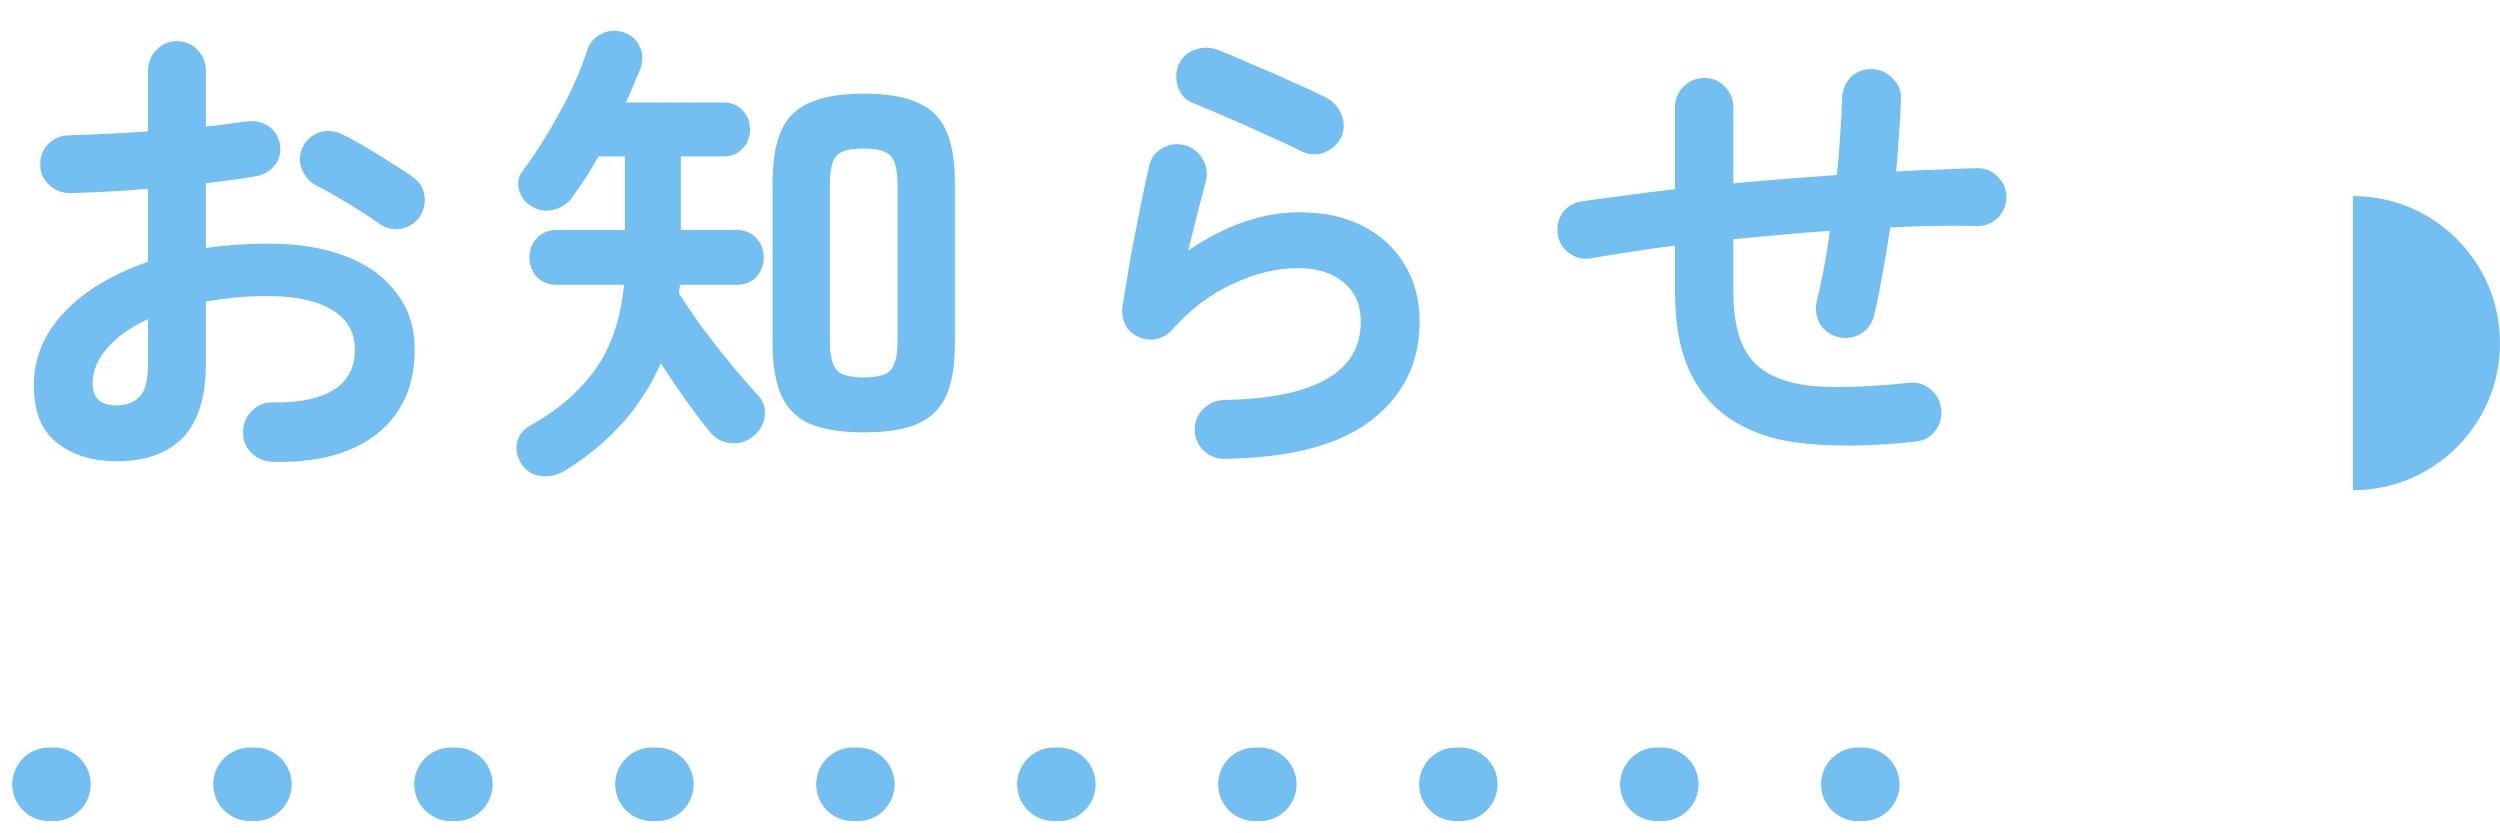 <svg width="51" height="17" viewBox="0 0 51 17" fill="none" xmlns="http://www.w3.org/2000/svg">
<path d="M39.06 9.01C38.147 9.11 37.35 9.117 36.67 9.03C35.997 8.943 35.447 8.71 35.02 8.33C34.733 8.063 34.52 7.74 34.38 7.36C34.24 6.973 34.17 6.497 34.17 5.93V5.01C33.85 5.05 33.547 5.093 33.26 5.14C32.973 5.18 32.707 5.223 32.46 5.27C32.3 5.297 32.153 5.263 32.02 5.17C31.887 5.077 31.807 4.95 31.78 4.79C31.753 4.63 31.783 4.483 31.87 4.35C31.963 4.217 32.09 4.137 32.25 4.11C32.523 4.07 32.82 4.03 33.14 3.99C33.467 3.943 33.81 3.9 34.17 3.86V2.19C34.17 2.023 34.227 1.883 34.34 1.77C34.46 1.65 34.603 1.59 34.77 1.59C34.937 1.59 35.077 1.65 35.19 1.77C35.303 1.883 35.36 2.023 35.36 2.19V3.74C35.707 3.707 36.057 3.677 36.41 3.65C36.77 3.623 37.123 3.597 37.47 3.57C37.503 3.283 37.527 3.007 37.54 2.74C37.56 2.473 37.573 2.223 37.58 1.99C37.587 1.823 37.647 1.683 37.76 1.57C37.88 1.457 38.023 1.403 38.19 1.41C38.357 1.417 38.497 1.48 38.61 1.6C38.73 1.713 38.787 1.853 38.78 2.02C38.773 2.247 38.76 2.487 38.74 2.74C38.727 2.987 38.707 3.24 38.68 3.5C38.973 3.48 39.26 3.467 39.54 3.46C39.82 3.447 40.087 3.437 40.34 3.43C40.507 3.43 40.647 3.49 40.76 3.61C40.873 3.723 40.93 3.86 40.93 4.02C40.93 4.18 40.873 4.32 40.76 4.44C40.647 4.553 40.507 4.61 40.34 4.61C39.787 4.597 39.193 4.607 38.56 4.64C38.513 4.967 38.46 5.287 38.4 5.6C38.347 5.907 38.29 6.187 38.23 6.44C38.19 6.6 38.1 6.723 37.96 6.81C37.82 6.89 37.67 6.913 37.51 6.88C37.343 6.84 37.217 6.75 37.13 6.61C37.05 6.47 37.027 6.32 37.06 6.16C37.113 5.94 37.163 5.707 37.21 5.46C37.257 5.213 37.297 4.963 37.33 4.71C37.003 4.73 36.673 4.757 36.34 4.79C36.013 4.817 35.687 4.847 35.36 4.88V5.93C35.36 6.303 35.4 6.613 35.48 6.86C35.56 7.107 35.68 7.303 35.84 7.45C36.093 7.677 36.46 7.817 36.94 7.87C37.42 7.917 38.087 7.897 38.94 7.81C39.107 7.79 39.253 7.833 39.38 7.94C39.513 8.047 39.587 8.183 39.6 8.35C39.62 8.517 39.577 8.667 39.47 8.8C39.37 8.927 39.233 8.997 39.06 9.01Z" fill="#73BFF1"/>
<path d="M24.98 9.36C24.813 9.36 24.67 9.303 24.55 9.19C24.437 9.077 24.377 8.937 24.37 8.77C24.37 8.603 24.427 8.463 24.54 8.35C24.653 8.23 24.793 8.167 24.96 8.16C26.827 8.127 27.76 7.593 27.76 6.56C27.76 6.22 27.643 5.953 27.41 5.76C27.177 5.567 26.867 5.47 26.48 5.47C26.053 5.47 25.61 5.577 25.15 5.79C24.697 5.997 24.283 6.31 23.91 6.73C23.823 6.83 23.71 6.893 23.57 6.92C23.437 6.94 23.313 6.92 23.2 6.86C23.087 6.807 23.003 6.723 22.95 6.61C22.897 6.49 22.88 6.367 22.9 6.24C22.947 5.96 22.997 5.657 23.05 5.33C23.11 5.003 23.173 4.673 23.24 4.34C23.307 4 23.373 3.687 23.44 3.4C23.473 3.233 23.56 3.11 23.7 3.03C23.847 2.943 24 2.92 24.16 2.96C24.32 3 24.443 3.093 24.53 3.24C24.617 3.38 24.64 3.53 24.6 3.69C24.553 3.877 24.497 4.093 24.43 4.34C24.37 4.58 24.307 4.837 24.24 5.11C25.007 4.59 25.763 4.33 26.51 4.33C27.003 4.33 27.433 4.423 27.8 4.61C28.167 4.797 28.45 5.057 28.65 5.39C28.857 5.723 28.96 6.113 28.96 6.56C28.96 7.393 28.633 8.063 27.98 8.57C27.327 9.077 26.327 9.34 24.98 9.36ZM26.58 3.1C26.367 2.993 26.123 2.88 25.85 2.76C25.583 2.633 25.313 2.513 25.04 2.4C24.773 2.28 24.537 2.18 24.33 2.1C24.183 2.04 24.083 1.93 24.03 1.77C23.977 1.61 23.983 1.457 24.05 1.31C24.123 1.157 24.237 1.057 24.39 1.01C24.543 0.957 24.697 0.96 24.85 1.02C25.07 1.107 25.307 1.207 25.56 1.32C25.82 1.427 26.08 1.54 26.34 1.66C26.6 1.773 26.837 1.883 27.05 1.99C27.197 2.063 27.3 2.177 27.36 2.33C27.427 2.477 27.43 2.627 27.37 2.78C27.303 2.927 27.193 3.033 27.04 3.1C26.887 3.167 26.733 3.167 26.58 3.1Z" fill="#73BFF1"/>
<path d="M17.62 8.82C17.167 8.82 16.803 8.763 16.53 8.65C16.257 8.53 16.06 8.337 15.94 8.07C15.82 7.803 15.76 7.447 15.76 7V3.73C15.76 3.283 15.82 2.927 15.94 2.66C16.06 2.393 16.257 2.203 16.53 2.09C16.803 1.97 17.167 1.91 17.62 1.91C18.08 1.91 18.443 1.97 18.71 2.09C18.983 2.203 19.18 2.393 19.3 2.66C19.42 2.927 19.48 3.283 19.48 3.73V7.01C19.48 7.457 19.42 7.813 19.3 8.08C19.18 8.34 18.983 8.53 18.71 8.65C18.443 8.763 18.08 8.82 17.62 8.82ZM11.51 9.61C11.363 9.697 11.203 9.73 11.03 9.71C10.857 9.69 10.723 9.603 10.63 9.45C10.543 9.31 10.517 9.167 10.55 9.02C10.583 8.873 10.673 8.76 10.82 8.68C11.373 8.373 11.813 7.993 12.14 7.54C12.467 7.087 12.663 6.51 12.73 5.81H11.36C11.193 5.81 11.057 5.757 10.95 5.65C10.85 5.537 10.8 5.403 10.8 5.25C10.8 5.097 10.85 4.967 10.95 4.86C11.057 4.747 11.193 4.69 11.36 4.69H12.75V3.19H12.21C12.123 3.343 12.033 3.493 11.94 3.64C11.847 3.78 11.757 3.91 11.67 4.03C11.577 4.157 11.45 4.24 11.29 4.28C11.13 4.32 10.977 4.293 10.83 4.2C10.71 4.127 10.63 4.02 10.59 3.88C10.55 3.733 10.573 3.603 10.66 3.49C10.927 3.13 11.18 2.73 11.42 2.29C11.667 1.843 11.853 1.42 11.98 1.02C12.033 0.867 12.13 0.757 12.27 0.69C12.41 0.617 12.56 0.607 12.72 0.66C12.873 0.707 12.983 0.803 13.05 0.95C13.117 1.09 13.123 1.237 13.07 1.39C13.023 1.503 12.973 1.62 12.92 1.74C12.873 1.86 12.823 1.977 12.77 2.09H14.75C14.917 2.09 15.05 2.143 15.15 2.25C15.25 2.357 15.3 2.487 15.3 2.64C15.3 2.793 15.25 2.923 15.15 3.03C15.05 3.137 14.917 3.19 14.75 3.19H13.89V4.69H15.02C15.193 4.69 15.33 4.747 15.43 4.86C15.53 4.967 15.58 5.097 15.58 5.25C15.58 5.403 15.53 5.537 15.43 5.65C15.33 5.757 15.193 5.81 15.02 5.81H13.87C13.87 5.837 13.867 5.867 13.86 5.9C13.86 5.927 13.857 5.953 13.85 5.98C13.983 6.193 14.143 6.43 14.33 6.69C14.523 6.943 14.72 7.193 14.92 7.44C15.12 7.68 15.297 7.883 15.45 8.05C15.57 8.177 15.62 8.32 15.6 8.48C15.587 8.633 15.517 8.767 15.39 8.88C15.257 9 15.103 9.053 14.93 9.04C14.757 9.033 14.613 8.963 14.5 8.83C14.353 8.657 14.19 8.443 14.01 8.19C13.83 7.937 13.653 7.677 13.48 7.41C13.28 7.87 13.013 8.283 12.68 8.65C12.347 9.017 11.957 9.337 11.51 9.61ZM17.62 7.7C17.9 7.7 18.083 7.65 18.17 7.55C18.263 7.443 18.31 7.247 18.31 6.96V3.77C18.31 3.477 18.263 3.28 18.17 3.18C18.083 3.08 17.9 3.03 17.62 3.03C17.333 3.03 17.147 3.08 17.06 3.18C16.973 3.28 16.93 3.477 16.93 3.77V6.95C16.93 7.237 16.973 7.433 17.06 7.54C17.147 7.647 17.333 7.7 17.62 7.7Z" fill="#73BFF1"/>
<path d="M5.55 9.42C5.383 9.413 5.24 9.35 5.12 9.23C5.007 9.117 4.953 8.977 4.96 8.81C4.96 8.637 5.02 8.493 5.14 8.38C5.26 8.26 5.403 8.203 5.57 8.21C6.117 8.217 6.53 8.13 6.81 7.95C7.097 7.77 7.24 7.497 7.24 7.13C7.24 6.777 7.083 6.507 6.77 6.32C6.463 6.133 6.023 6.04 5.45 6.04C5.223 6.04 5.007 6.05 4.8 6.07C4.593 6.09 4.393 6.117 4.2 6.15V7.41C4.2 8.097 4.043 8.603 3.73 8.93C3.417 9.25 2.963 9.41 2.37 9.41C1.89 9.41 1.49 9.287 1.17 9.04C0.85 8.793 0.69 8.4 0.69 7.86C0.69 7.307 0.897 6.81 1.31 6.37C1.73 5.93 2.3 5.587 3.02 5.34V3.85C2.733 3.877 2.453 3.897 2.18 3.91C1.913 3.923 1.663 3.933 1.43 3.94C1.263 3.94 1.12 3.883 1 3.77C0.88 3.657 0.82 3.517 0.82 3.35C0.82 3.183 0.877 3.043 0.99 2.93C1.11 2.817 1.253 2.76 1.42 2.76C1.653 2.753 1.907 2.743 2.18 2.73C2.453 2.717 2.733 2.7 3.02 2.68V1.45C3.02 1.277 3.077 1.133 3.19 1.02C3.303 0.9 3.443 0.84 3.61 0.84C3.777 0.84 3.917 0.9 4.03 1.02C4.143 1.133 4.2 1.277 4.2 1.45V2.58C4.353 2.567 4.497 2.55 4.63 2.53C4.763 2.51 4.893 2.493 5.02 2.48C5.187 2.453 5.337 2.483 5.47 2.57C5.603 2.657 5.683 2.783 5.71 2.95C5.737 3.117 5.7 3.26 5.6 3.38C5.5 3.5 5.367 3.573 5.2 3.6C5.06 3.627 4.903 3.65 4.73 3.67C4.563 3.69 4.387 3.713 4.2 3.74V5.06C4.6 5 5.023 4.97 5.47 4.97C6.083 4.97 6.613 5.057 7.06 5.23C7.507 5.403 7.85 5.653 8.09 5.98C8.337 6.3 8.46 6.683 8.46 7.13C8.46 7.87 8.203 8.443 7.69 8.85C7.177 9.257 6.463 9.447 5.55 9.42ZM7.73 4.56C7.623 4.48 7.493 4.393 7.34 4.3C7.187 4.2 7.033 4.107 6.88 4.02C6.727 3.927 6.593 3.853 6.48 3.8C6.333 3.727 6.227 3.613 6.16 3.46C6.1 3.307 6.103 3.157 6.17 3.01C6.25 2.85 6.367 2.747 6.52 2.7C6.68 2.653 6.833 2.667 6.98 2.74C7.12 2.807 7.28 2.893 7.46 3C7.64 3.107 7.817 3.217 7.99 3.33C8.17 3.437 8.317 3.533 8.43 3.62C8.563 3.713 8.64 3.84 8.66 4C8.68 4.16 8.643 4.307 8.55 4.44C8.45 4.567 8.32 4.643 8.16 4.67C8.007 4.69 7.863 4.653 7.73 4.56ZM2.37 8.27C2.57 8.27 2.727 8.213 2.84 8.1C2.96 7.987 3.02 7.757 3.02 7.41V6.51C2.66 6.677 2.38 6.877 2.18 7.11C1.987 7.337 1.89 7.573 1.89 7.82C1.89 8.12 2.05 8.27 2.37 8.27Z" fill="#73BFF1"/>
<path d="M1 16H41" stroke="#73BFF1" stroke-width="1.5" stroke-miterlimit="4.628" stroke-linecap="round" stroke-linejoin="round" stroke-dasharray="0.1 4"/>
<path d="M51 7C51 8.657 49.657 10 48 10C48 10 48 8.657 48 7C48 5.343 48 4 48 4C49.657 4 51 5.343 51 7Z" fill="#73BFF1"/>
</svg>
